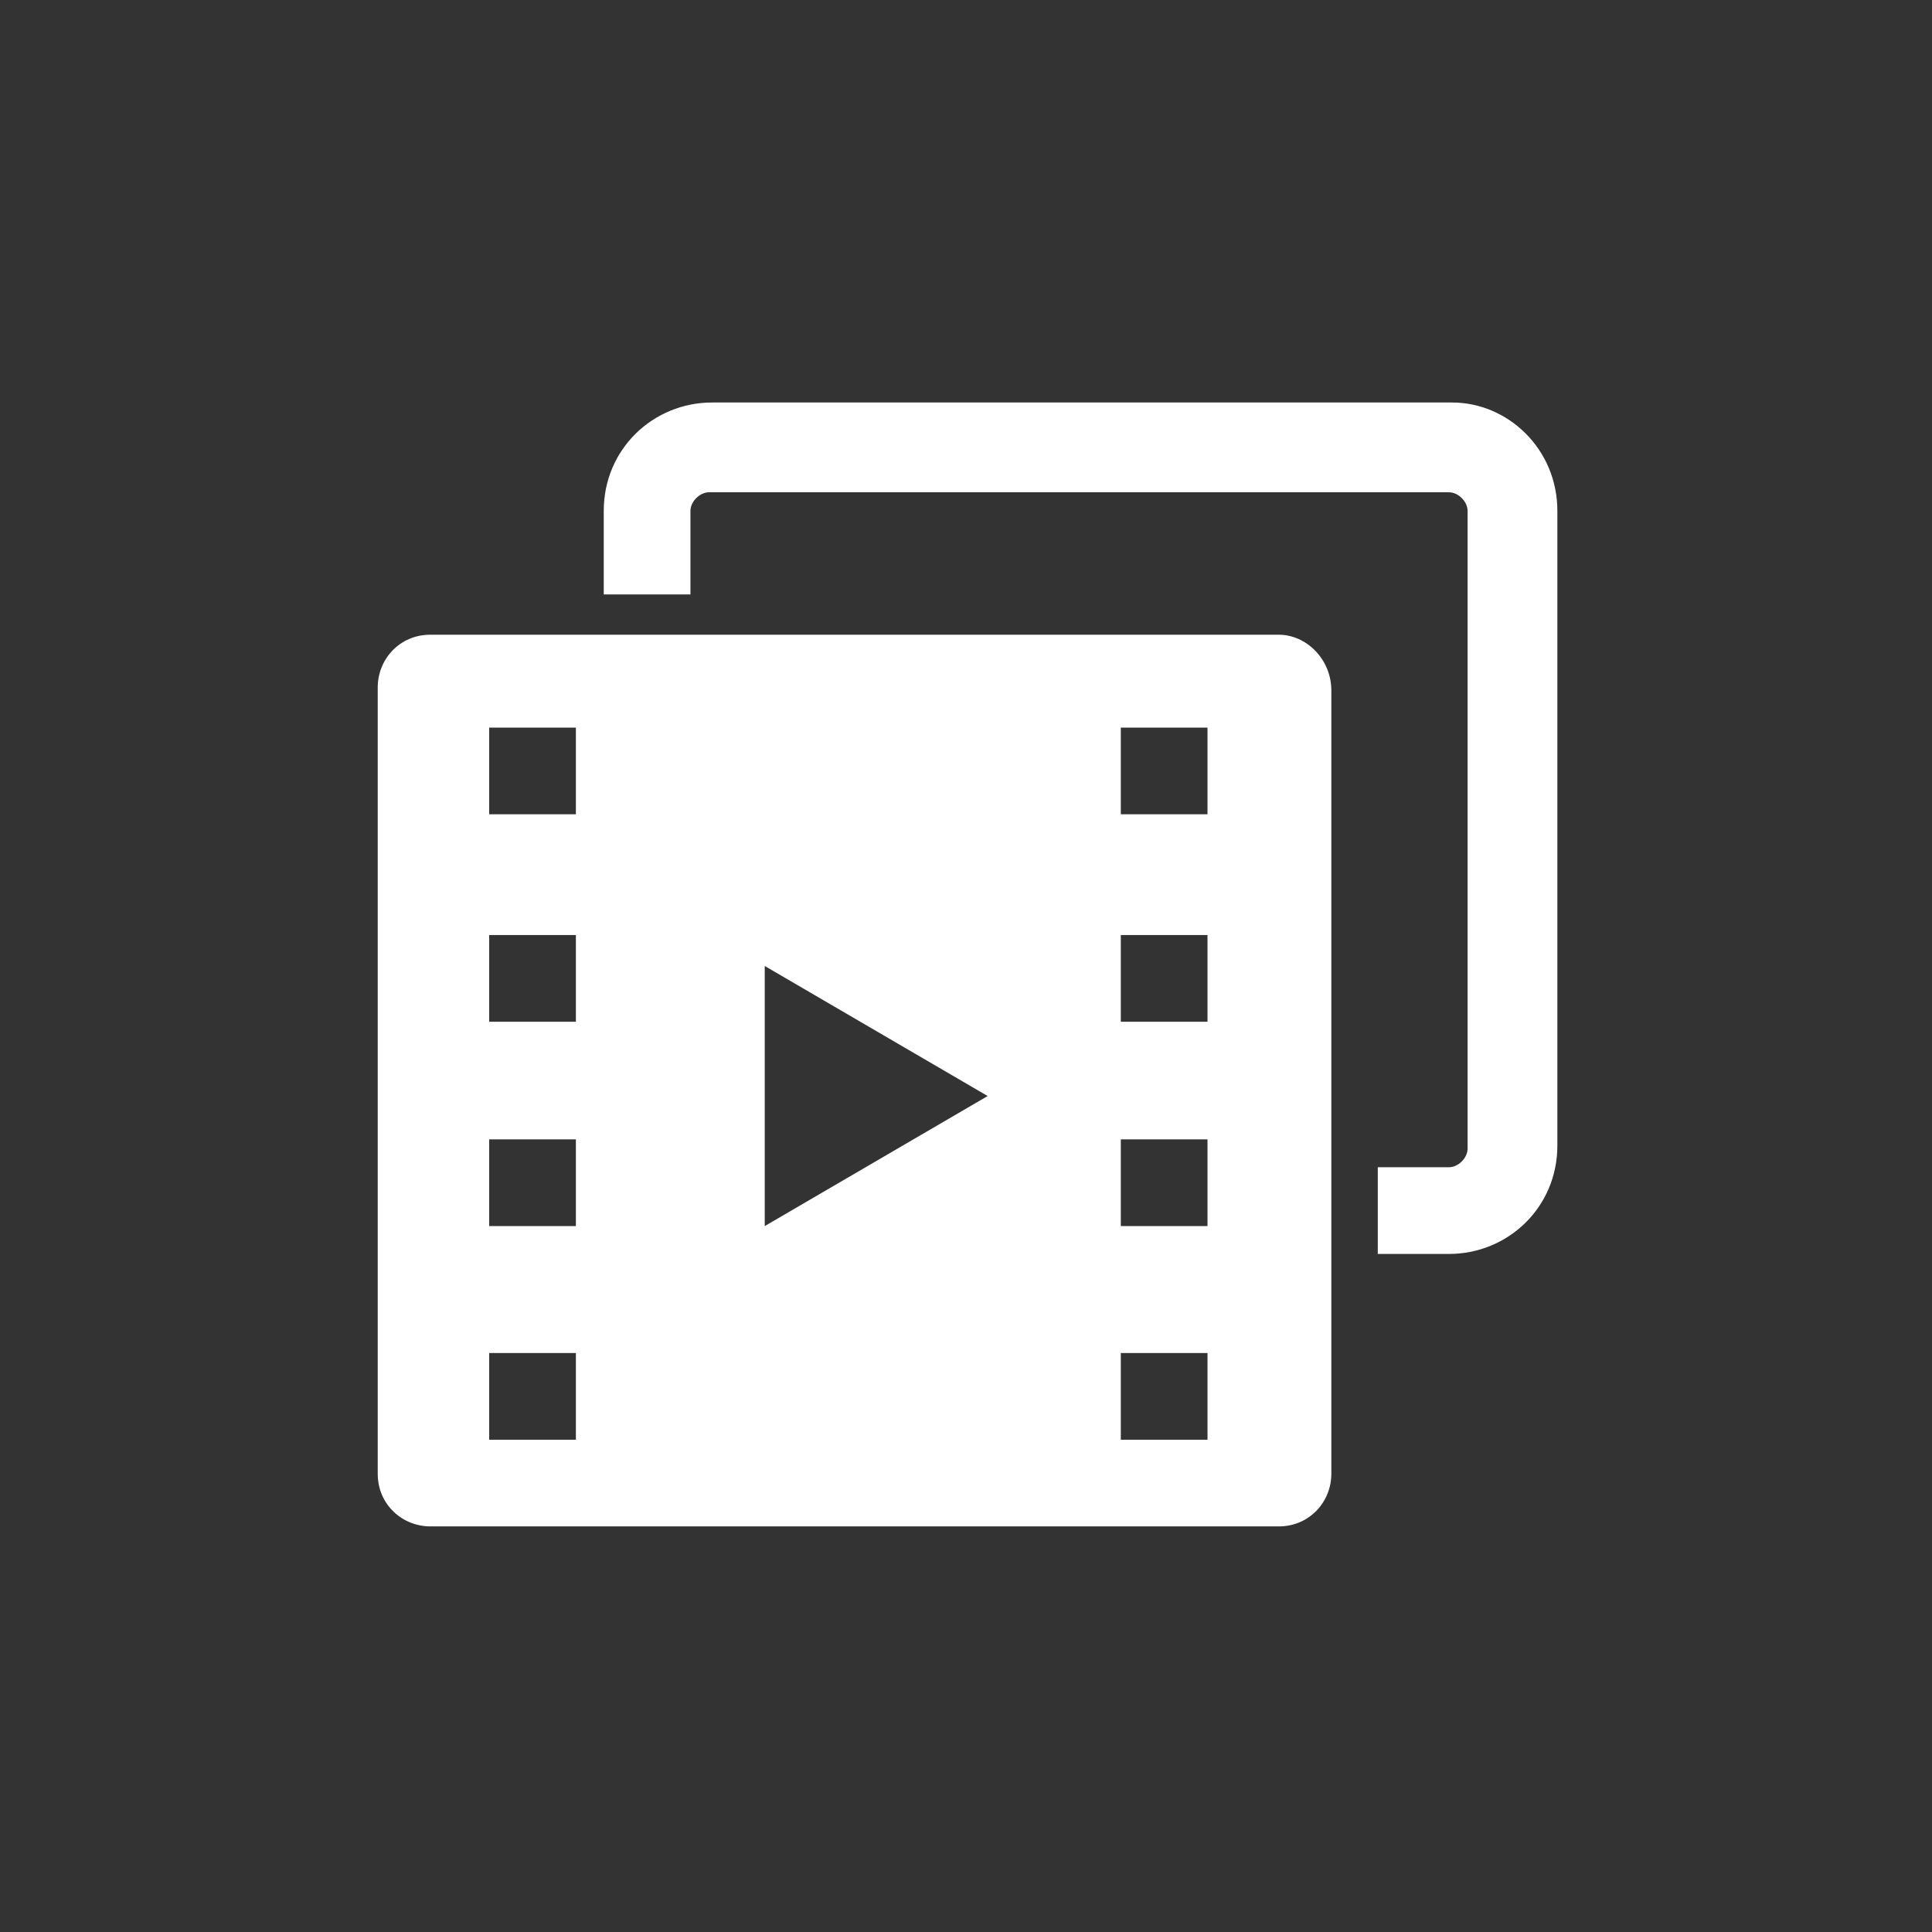 <?xml version="1.0" encoding="utf-8"?>
<!-- Generator: Adobe Illustrator 19.2.1, SVG Export Plug-In . SVG Version: 6.00 Build 0)  -->
<svg version="1.1" id="レイヤー_3のコピー_2"
	 xmlns="http://www.w3.org/2000/svg" xmlns:xlink="http://www.w3.org/1999/xlink" x="0px" y="0px" viewBox="0 0 62.4 62.4"
	 style="enable-background:new 0 0 62.4 62.4;" xml:space="preserve">
<rect x="0" y="0" width="62.4" height="62.4" fill="#333333" stroke="none"/>
<style type="text/css">
	.st0{fill:#FFFFFF;}
</style>
<title>icon-sol9</title>
<path class="st0" d="M41.3,20.5H13.9c-1,0-1.7,0.8-1.7,1.7v25.4c0,1,0.8,1.7,1.7,1.7h27.4c1,0,1.7-0.8,1.7-1.7l0,0V22.3
	C43,21.3,42.2,20.5,41.3,20.5L41.3,20.5z M18.6,46.5h-2.8v-2.8h2.8V46.5z M18.6,39.6h-2.8v-2.8h2.8V39.6z M18.6,33h-2.8v-2.8h2.8V33
	z M18.6,26.3h-2.8v-2.8h2.8V26.3z M24.7,39.6v-8.4l7.2,4.2L24.7,39.6z M39,46.5h-2.8v-2.8H39V46.5z M39,39.6h-2.8v-2.8H39V39.6z
	 M39,33h-2.8v-2.8H39V33z M39,26.3h-2.8v-2.8H39V26.3z"/>
<path class="st0" d="M46.9,13H23c-1.9,0-3.5,1.5-3.5,3.5v2.7h2.8v-2.7c0-0.3,0.3-0.6,0.6-0.6l0,0h23.9c0.3,0,0.6,0.3,0.6,0.6l0,0
	v20.6c0,0.3-0.3,0.6-0.6,0.6l0,0h-2.3v2.8h2.3c1.9,0,3.5-1.5,3.5-3.5V16.5C50.3,14.5,48.7,13,46.9,13z"/>
</svg>
